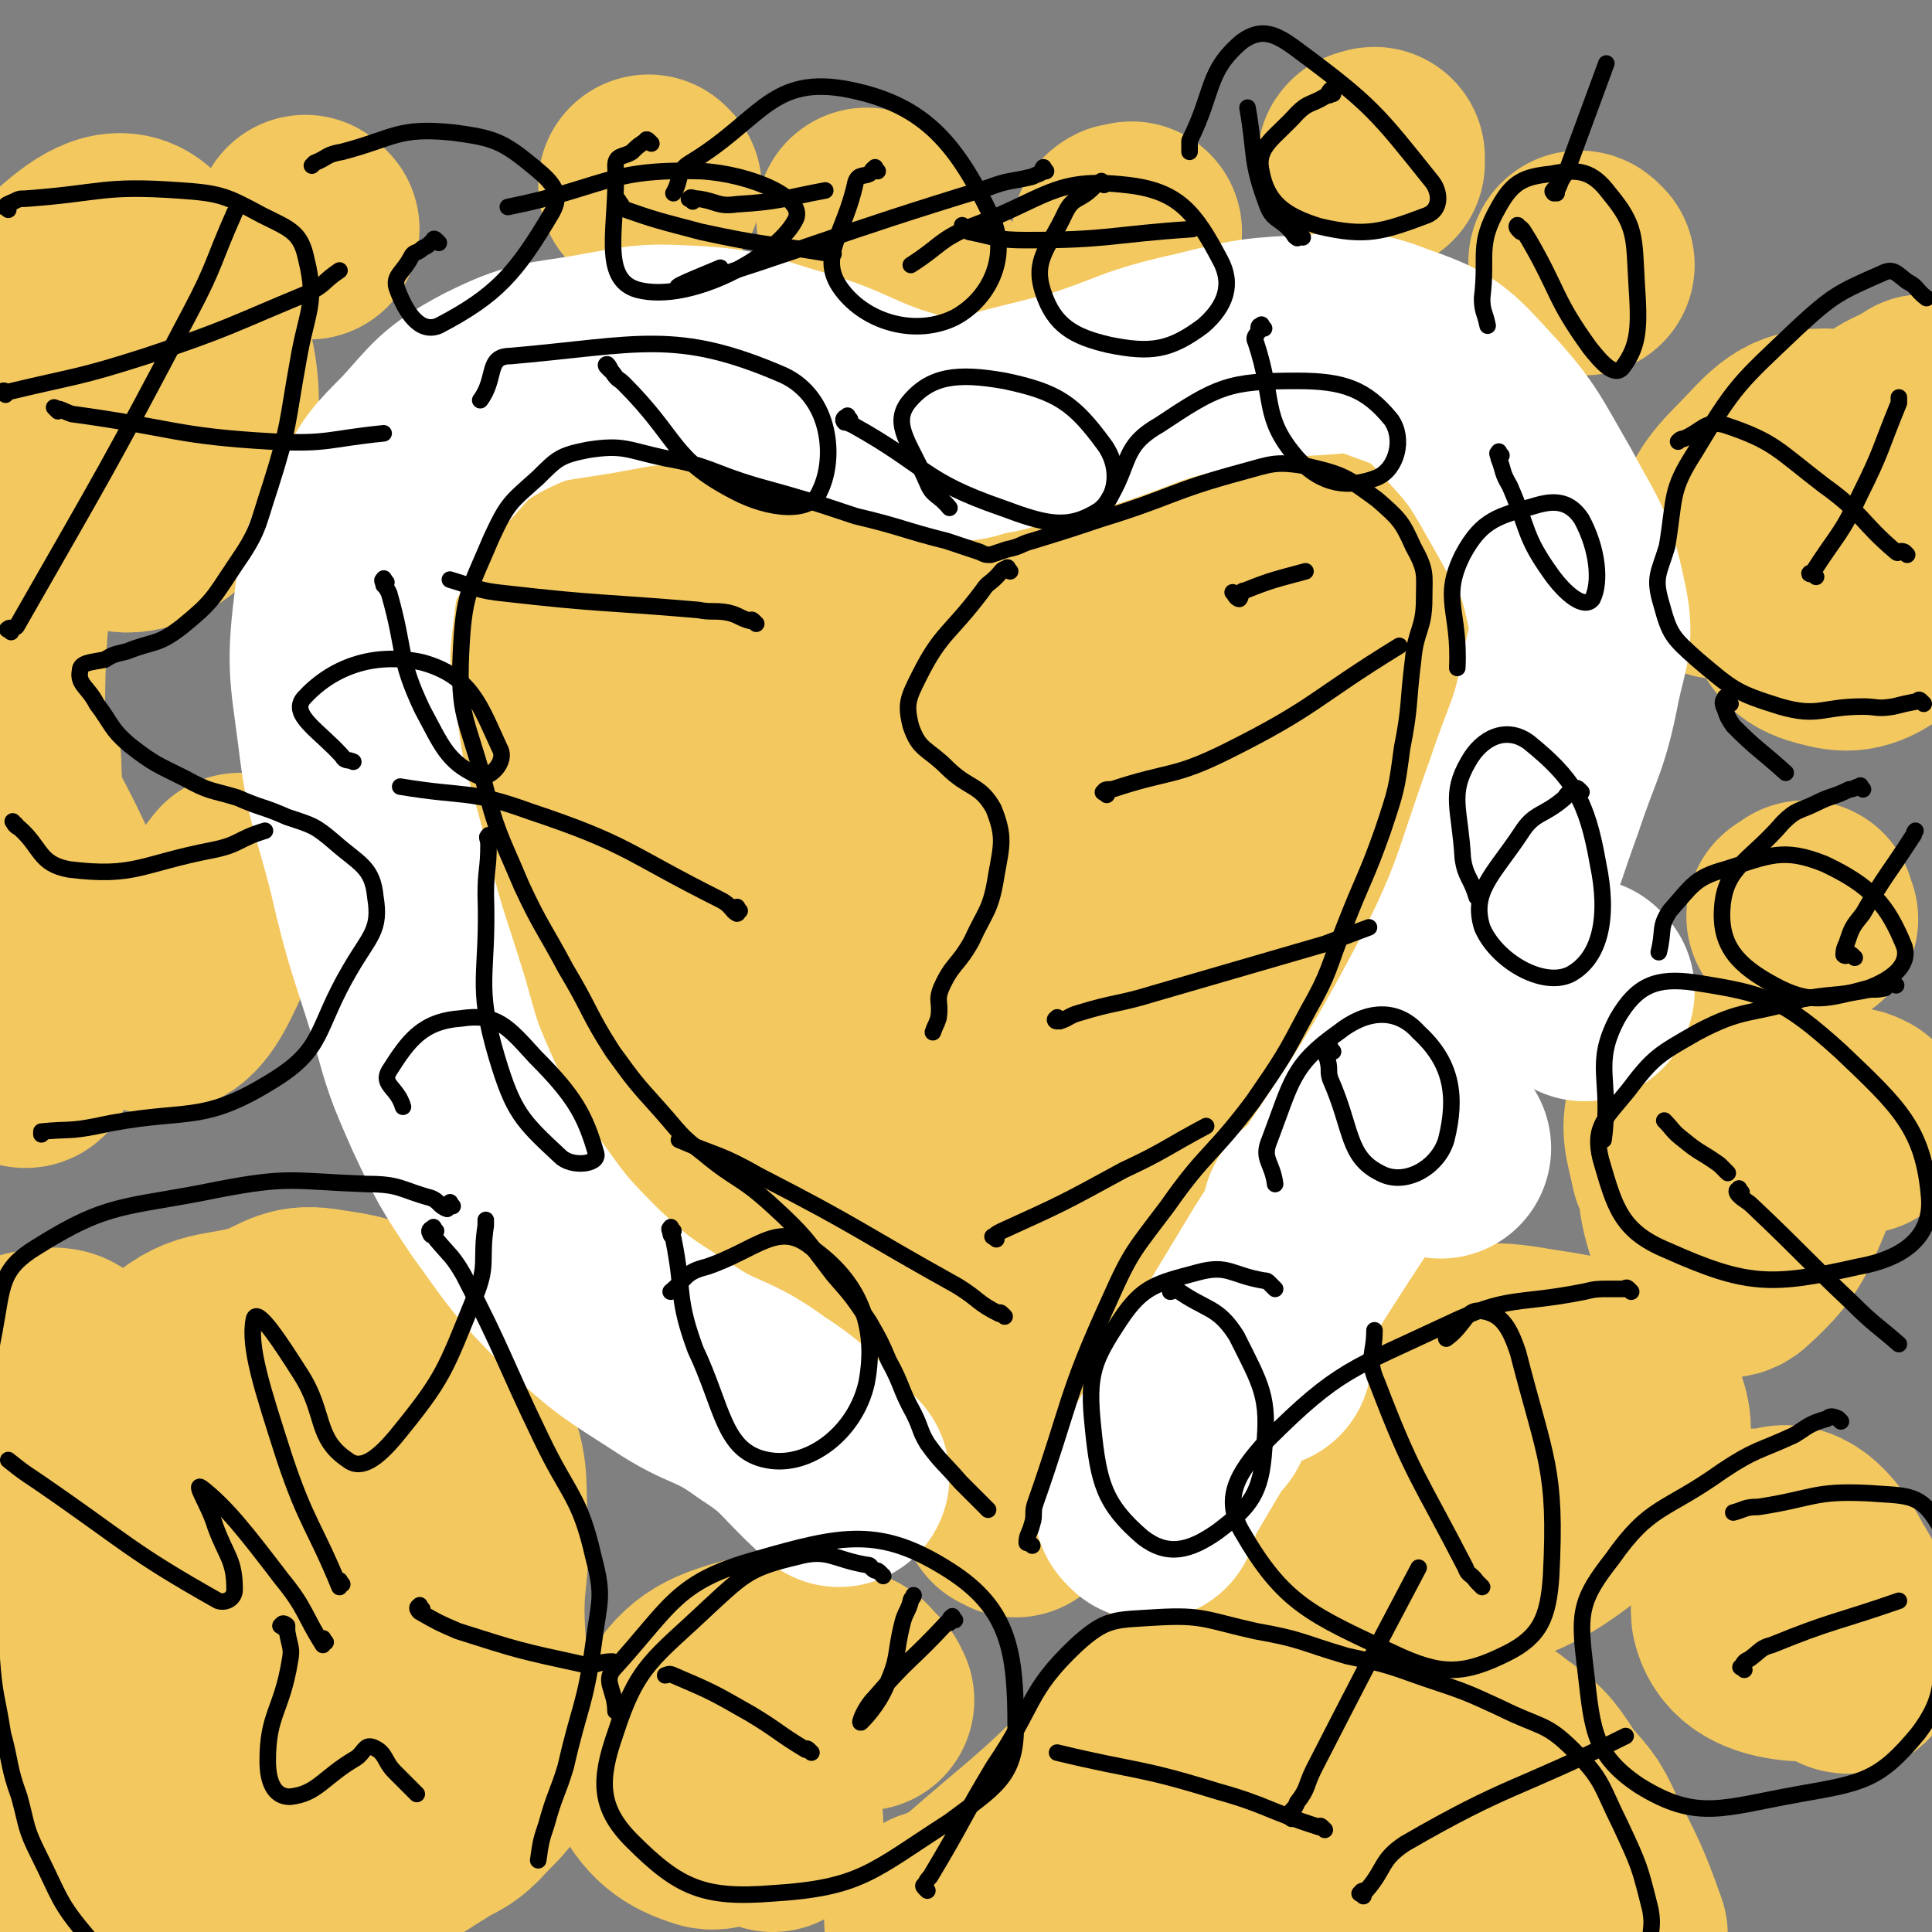 <svg viewBox='0 0 700 700' version='1.1' xmlns='http://www.w3.org/2000/svg' xmlns:xlink='http://www.w3.org/1999/xlink'><rect x="0" y="0" width="700" height="700" fill="#808080" stroke="none"/><g fill='none' stroke='#F3C85F' stroke-width='80' stroke-linecap='round' stroke-linejoin='round'><path d='M368,546c-1,-1 -1,-1 -1,-1 -1,-1 -1,0 -1,0 -1,-2 -1,-3 -2,-5 -1,-3 -2,-3 -2,-6 0,-30 1,-30 3,-61 1,-22 1,-23 4,-45 3,-19 1,-19 6,-38 7,-21 8,-20 18,-40 4,-10 5,-10 10,-19 9,-14 9,-14 19,-28 8,-11 8,-11 17,-22 7,-8 7,-8 15,-16 5,-5 5,-4 11,-9 5,-4 4,-5 9,-9 1,-1 2,-3 3,-3 0,0 1,2 0,3 -3,5 -4,4 -7,9 -9,12 -9,12 -17,25 -27,44 -30,43 -53,89 -13,26 -13,27 -21,56 -4,17 -2,18 -3,36 0,2 0,3 0,5 1,3 1,3 4,6 2,2 4,5 6,3 6,-4 5,-8 11,-15 13,-19 14,-19 27,-37 8,-12 8,-12 16,-24 9,-12 8,-12 18,-24 6,-8 7,-7 14,-15 3,-3 2,-3 4,-6 2,-2 2,-3 4,-5 6,-5 7,-4 12,-9 9,-8 10,-8 18,-16 8,-9 7,-9 15,-18 7,-8 9,-7 14,-17 5,-8 5,-9 5,-18 -1,-11 -3,-11 -8,-22 -6,-15 -5,-15 -14,-29 -7,-11 -8,-11 -18,-20 -4,-5 -4,-5 -9,-7 -8,-3 -9,-3 -17,-5 -6,-2 -6,-1 -11,-3 -9,-3 -9,-6 -18,-7 -4,-1 -3,2 -7,4 -4,2 -4,3 -8,5 -14,9 -16,8 -29,18 -16,13 -17,13 -29,29 -11,13 -8,15 -17,29 -6,10 -8,10 -13,21 -3,5 -2,6 -2,12 0,9 2,9 2,18 0,8 -1,8 0,15 0,4 1,4 2,7 0,1 0,1 0,1 0,2 0,2 0,3 -1,2 -1,4 -1,3 0,-1 2,-2 2,-6 1,-18 1,-18 0,-37 -2,-27 -3,-27 -6,-54 -1,-12 0,-12 -2,-24 -1,-5 -2,-5 -6,-9 -2,-3 -3,-3 -7,-6 -6,-4 -6,-4 -12,-7 -7,-3 -7,-4 -14,-5 -7,-1 -7,0 -14,0 -6,0 -6,-1 -12,-1 -3,0 -3,0 -5,0 -6,0 -6,-1 -12,0 -11,2 -11,3 -21,7 -14,5 -15,5 -28,12 -9,5 -11,5 -17,12 -10,12 -8,14 -17,28 -6,10 -7,10 -13,20 -3,6 -5,5 -6,12 -1,5 1,6 2,12 2,9 1,9 4,17 3,9 3,9 7,18 5,13 4,13 10,25 5,11 5,11 11,22 4,5 4,5 8,10 3,4 4,3 8,6 9,6 9,6 17,12 11,7 11,7 22,14 12,8 13,6 24,15 15,11 14,12 28,25 10,9 10,9 20,19 1,1 1,1 3,2 2,1 2,1 3,2 1,1 1,1 3,2 1,0 1,-1 2,-1 1,0 1,0 1,0 1,0 2,1 3,0 2,-2 3,-2 3,-4 2,-4 1,-5 0,-9 -5,-20 -5,-20 -11,-40 -8,-22 -8,-22 -16,-42 -9,-21 -9,-21 -19,-42 -13,-26 -17,-25 -28,-52 -4,-10 -1,-11 -3,-21 -2,-6 -1,-7 -5,-11 -2,-2 -5,-2 -6,0 -7,10 -11,12 -10,25 3,46 -2,53 17,93 10,20 24,33 40,27 23,-9 34,-26 40,-57 5,-31 0,-40 -18,-66 -13,-18 -21,-19 -43,-22 -13,-2 -18,1 -26,11 -11,13 -17,19 -13,34 4,18 14,34 29,31 24,-4 34,-19 49,-45 8,-15 6,-31 -4,-37 -11,-6 -20,4 -38,14 -13,7 -25,16 -23,21 2,4 15,-2 31,-2 7,-1 8,-1 15,0 2,0 1,1 3,1 '/><path d='M31,501c-1,-1 -2,-1 -1,-1 0,-1 2,-1 2,-1 -1,-1 -2,0 -3,-1 -5,-3 -5,-6 -10,-6 -8,1 -12,1 -16,8 -8,15 -6,18 -7,37 -2,25 1,25 1,50 0,15 -2,16 0,31 1,13 2,13 6,26 5,12 3,13 11,23 9,11 9,13 21,19 12,5 13,4 26,5 14,1 15,1 29,-2 19,-5 19,-5 38,-13 14,-6 14,-7 27,-15 6,-4 7,-3 12,-8 7,-8 10,-8 11,-18 1,-21 -5,-22 -6,-44 -1,-20 2,-20 1,-39 -1,-17 1,-18 -6,-34 -7,-15 -8,-17 -20,-27 -12,-10 -15,-11 -29,-13 -11,-2 -12,1 -22,5 -17,5 -20,1 -33,13 -21,17 -28,19 -35,44 -8,25 -4,30 5,57 8,23 10,25 28,42 11,10 14,11 29,11 21,0 24,-2 43,-12 10,-6 15,-8 15,-18 -2,-27 -3,-33 -19,-57 -20,-29 -26,-34 -55,-49 -10,-5 -23,-2 -23,8 0,30 6,40 25,72 10,18 23,34 32,28 13,-8 12,-29 13,-56 0,-12 -9,-21 -11,-23 -1,-2 1,9 5,16 7,11 15,23 18,20 5,-4 3,-20 -2,-35 -2,-7 -10,-12 -13,-10 -2,3 1,10 3,19 '/><path d='M313,616c-1,-1 -1,-1 -1,-1 -1,-1 0,-1 0,-1 -1,-1 -1,-1 -2,-2 -2,-2 -2,-3 -5,-4 -15,-3 -17,-7 -32,-4 -15,4 -20,7 -27,19 -5,10 -2,15 4,26 3,6 10,9 14,8 3,-1 4,-7 1,-11 -9,-10 -14,-15 -24,-17 -4,0 -7,8 -4,13 5,10 10,14 20,17 5,1 7,-4 10,-9 1,-2 -3,-4 -2,-4 0,-1 2,1 3,2 4,4 4,5 8,9 2,2 2,2 4,3 '/><path d='M340,697c-1,-1 -2,-1 -1,-1 0,-1 1,0 2,0 2,-1 2,-2 5,-3 3,-2 4,-1 7,-4 25,-22 26,-21 50,-45 11,-12 8,-15 20,-25 8,-7 9,-7 18,-9 7,-2 8,-1 16,0 8,1 8,2 16,5 11,3 11,3 21,8 12,5 12,6 22,13 9,6 8,7 16,15 8,9 8,9 16,19 3,3 3,3 6,6 5,4 6,3 10,7 7,7 6,8 13,15 3,3 4,5 7,6 1,0 2,-1 2,-3 -6,-17 -7,-18 -15,-34 -4,-9 -5,-9 -11,-16 -6,-9 -6,-10 -14,-16 -6,-4 -6,-6 -13,-6 -18,0 -21,-2 -38,6 -33,16 -33,18 -64,41 -14,10 -21,11 -24,25 -3,9 4,14 14,21 11,7 14,8 27,6 23,-4 26,-5 44,-18 11,-7 19,-13 14,-23 -10,-20 -20,-23 -43,-37 -6,-3 -14,-1 -15,3 -2,5 2,14 10,16 16,5 19,0 39,-1 '/><path d='M551,510c-1,-1 -1,-1 -1,-1 -1,-1 0,-1 0,-1 -2,-3 -3,-3 -6,-6 -9,-7 -9,-12 -18,-14 -6,-1 -9,2 -13,8 -10,16 -12,18 -15,37 -2,14 -1,17 5,30 4,6 7,9 14,7 28,-7 34,-7 57,-26 15,-11 24,-20 19,-33 -5,-14 -18,-16 -38,-19 -17,-3 -21,-2 -36,7 -20,14 -24,18 -33,40 -4,12 -2,24 7,27 13,4 18,-6 37,-13 0,0 0,0 1,0 '/><path d='M637,559c-1,-1 -1,-1 -1,-1 -1,-1 -2,0 -1,0 0,1 1,1 1,1 4,5 5,4 8,9 10,15 9,16 20,30 2,3 6,6 6,4 -1,-11 0,-18 -8,-30 -5,-10 -12,-18 -18,-15 -9,4 -14,16 -13,28 2,9 10,12 19,13 6,1 6,-4 12,-8 '/><path d='M674,407c-1,-1 -1,-1 -1,-1 -2,-1 -2,-1 -3,-1 -2,-1 -2,0 -4,-1 -10,-3 -10,-4 -20,-7 -8,-2 -11,-6 -17,-2 -10,6 -14,10 -16,23 -3,16 0,20 5,36 2,4 7,7 10,4 11,-10 13,-14 19,-29 3,-8 4,-12 -1,-19 -8,-10 -12,-12 -25,-15 -6,-1 -11,1 -13,6 -3,8 -1,11 1,21 1,2 2,1 4,3 '/><path d='M655,333c-1,-1 -1,-1 -1,-1 -2,-1 -3,0 -3,0 0,0 1,0 2,-1 1,0 1,-1 1,-1 '/><path d='M699,148c-1,-1 -1,-1 -1,-1 -1,-1 -1,0 -1,0 -1,0 -1,1 -2,1 -7,4 -8,3 -14,9 -19,18 -24,17 -35,38 -5,10 -2,13 3,23 3,8 5,11 14,13 7,2 11,1 18,-4 7,-6 11,-8 10,-18 -1,-17 -4,-20 -13,-36 -6,-9 -8,-14 -17,-14 -12,0 -15,6 -25,16 -10,10 -9,12 -15,25 -1,2 1,3 2,6 '/><path d='M574,96c-1,-1 -1,-1 -1,-1 -1,-1 -1,0 -1,0 '/><path d='M498,59c-1,-1 -1,-1 -1,-1 -1,-1 -2,0 -1,0 0,0 1,-1 2,-1 '/><path d='M408,86c-1,-1 -2,-1 -1,-1 0,-1 1,0 2,0 0,0 0,0 1,-1 '/><path d='M341,111c-1,-1 -1,-1 -1,-1 '/><path d='M315,80c-1,-1 -1,-1 -1,-1 '/><path d='M236,68c-1,-1 -1,-1 -1,-1 '/><path d='M112,83c-1,-1 -2,-2 -1,-1 0,0 0,0 1,1 '/><path d='M68,115c-1,-1 -1,-1 -1,-1 -1,-1 -1,0 -1,0 -5,1 -5,0 -10,1 -20,7 -36,0 -39,14 -5,22 7,51 24,59 12,6 32,-12 34,-31 3,-29 -6,-44 -24,-65 -7,-8 -16,-2 -25,6 -15,13 -12,18 -24,35 '/><path d='M4,206c-1,-1 -2,-2 -1,-1 0,0 2,0 2,2 -1,4 -4,4 -5,9 -3,33 -1,34 -3,67 -1,20 -3,20 -2,39 1,9 2,13 6,18 1,1 4,-2 4,-4 -1,-26 -3,-27 -5,-53 0,-5 0,-13 0,-10 -1,11 -3,18 -3,37 1,32 0,33 5,64 1,5 8,12 8,8 2,-20 -1,-28 -3,-57 -1,-24 -3,-38 -3,-48 0,-5 -2,11 3,20 19,34 22,59 46,66 16,5 17,-22 34,-43 '/></g>
<g fill='none' stroke='#FFFFFF' stroke-width='80' stroke-linecap='round' stroke-linejoin='round'><path d='M435,513c-1,-1 -1,-2 -1,-1 -1,0 -1,1 -1,2 '/><path d='M457,492c-1,-1 -1,-1 -1,-1 -1,-1 -1,0 -1,0 '/><path d='M477,441c-1,-1 -1,-2 -1,-1 -1,0 0,1 0,2 '/><path d='M522,416c-1,-1 -1,-1 -1,-1 -1,-1 -1,0 -1,0 '/><path d='M574,359c-1,-1 -1,-1 -1,-1 '/><path d='M416,547c-1,-1 -1,-1 -1,-1 -1,-1 0,-1 0,-1 26,-44 26,-44 52,-87 31,-49 34,-48 61,-99 17,-34 15,-35 28,-71 7,-21 9,-21 13,-42 3,-14 5,-15 2,-28 -4,-19 -6,-19 -15,-36 -11,-19 -11,-21 -26,-37 -10,-11 -12,-12 -26,-17 -13,-5 -14,-4 -28,-3 -21,1 -21,1 -41,6 -23,5 -22,7 -44,14 -12,3 -12,3 -24,6 -5,2 -5,2 -11,3 -5,1 -5,2 -9,2 -10,-1 -11,-1 -20,-4 -20,-6 -20,-9 -40,-15 -18,-5 -18,-7 -37,-8 -17,-1 -18,0 -35,3 -18,3 -20,2 -36,10 -15,8 -15,10 -26,22 -10,10 -10,10 -16,22 -8,15 -10,15 -12,31 -3,24 -2,25 1,48 3,25 5,25 11,49 6,26 7,26 15,52 5,18 5,18 12,34 8,17 8,17 18,32 13,18 13,19 29,35 15,14 16,14 33,25 15,10 17,7 32,18 14,9 13,11 26,23 1,1 1,1 2,2 '/></g>
<g fill='none' stroke='#000000' stroke-width='6' stroke-linecap='round' stroke-linejoin='round'><path d='M374,560c-1,-1 -1,-1 -1,-1 -1,-1 -1,0 -1,0 0,-3 1,-3 2,-7 1,-3 0,-4 1,-7 13,-37 11,-39 27,-74 8,-18 9,-18 21,-34 14,-20 16,-18 31,-38 11,-16 11,-16 20,-33 8,-14 7,-15 13,-30 7,-18 8,-18 14,-35 5,-15 5,-15 7,-30 3,-15 2,-16 4,-32 1,-11 4,-11 4,-22 0,-9 1,-10 -4,-19 -4,-9 -5,-10 -13,-17 -11,-8 -12,-9 -25,-12 -12,-2 -13,-1 -24,2 -26,7 -25,9 -51,17 -12,4 -12,4 -25,8 -4,1 -4,2 -9,3 -3,1 -3,1 -6,2 -2,0 -2,0 -4,-1 -6,-2 -6,-2 -12,-4 -16,-4 -16,-5 -33,-9 -18,-6 -18,-6 -36,-11 -17,-5 -16,-7 -33,-10 -14,-3 -15,-5 -28,-3 -10,2 -11,3 -18,10 -10,9 -11,9 -17,22 -8,19 -10,20 -11,42 -1,22 2,23 8,45 5,20 6,20 14,39 7,15 8,15 16,30 9,15 8,16 17,30 8,11 8,11 17,21 8,9 7,9 16,16 12,10 13,8 25,19 12,11 12,12 22,25 7,8 7,8 13,17 4,7 4,7 7,14 5,9 4,10 9,19 3,6 2,6 5,11 5,7 6,7 12,14 3,3 3,3 6,6 2,2 2,2 4,4 '/><path d='M462,467c-1,-1 -1,-1 -1,-1 -1,-1 -1,-1 -1,-1 -1,-1 -1,-1 -2,-1 -12,-2 -13,-6 -24,-3 -15,4 -20,5 -28,17 -10,15 -12,20 -10,39 2,20 4,28 18,40 9,7 17,5 27,-2 12,-9 16,-14 17,-30 2,-19 -1,-23 -10,-41 -7,-11 -11,-9 -22,-17 -1,0 -1,1 -2,1 '/><path d='M483,381c-1,-1 -1,-2 -1,-1 -1,0 -1,0 -1,2 -1,1 0,1 0,2 1,4 0,4 1,7 8,18 6,28 18,34 9,5 21,-2 24,-12 4,-16 2,-28 -10,-39 -8,-9 -19,-8 -29,0 -17,12 -17,18 -25,39 -3,7 1,8 2,16 '/><path d='M573,287c-1,-1 -1,-1 -1,-1 -1,-1 -1,0 -1,0 -2,1 -3,1 -4,3 -8,7 -11,5 -16,13 -10,15 -18,21 -14,34 5,12 22,22 32,17 11,-6 14,-21 10,-40 -4,-23 -9,-31 -25,-44 -8,-6 -17,-2 -22,7 -7,12 -3,17 -2,35 1,7 3,7 5,14 '/><path d='M544,165c-1,-1 -1,-2 -1,-1 -1,0 0,1 0,2 2,5 1,5 4,10 7,16 5,18 15,32 5,7 12,13 15,9 3,-6 2,-18 -4,-29 -4,-6 -9,-7 -16,-5 -14,4 -20,5 -27,18 -8,16 -1,20 -2,41 '/><path d='M458,119c-1,-1 -1,-2 -1,-1 -1,0 -1,0 -1,2 -1,2 -2,2 -1,4 7,21 2,27 15,42 9,10 19,11 29,7 7,-3 10,-14 5,-21 -9,-11 -17,-14 -34,-14 -25,0 -29,2 -50,16 -14,8 -10,14 -19,28 '/><path d='M308,152c-1,-1 -1,-2 -1,-1 -1,0 -2,1 -1,2 0,0 1,0 3,1 27,15 25,20 54,30 16,6 24,8 35,1 7,-5 8,-16 2,-24 -11,-15 -17,-19 -36,-23 -17,-3 -27,-2 -35,8 -6,8 1,15 7,29 2,5 4,4 8,9 '/><path d='M221,134c-1,-1 -1,-1 -1,-1 -1,-1 0,-1 0,-1 1,1 1,2 2,3 2,3 2,2 4,4 20,20 17,27 40,39 13,7 28,8 31,0 6,-12 4,-34 -13,-42 -39,-17 -53,-11 -99,-7 -9,0 -5,8 -11,16 '/><path d='M140,211c-1,-1 -1,-2 -1,-1 -1,0 0,1 0,2 1,1 1,1 2,3 6,21 3,23 12,42 7,13 9,19 20,24 4,2 11,-5 8,-10 -7,-15 -10,-26 -28,-31 -18,-4 -33,2 -43,13 -5,6 6,12 14,21 1,2 2,1 4,2 '/><path d='M178,304c-1,-1 -1,-2 -1,-1 -1,0 0,1 0,3 0,9 -1,9 -1,18 1,30 -4,32 4,59 6,20 9,23 23,36 4,4 14,3 13,-1 -4,-14 -8,-21 -22,-35 -10,-11 -14,-16 -27,-14 -14,1 -19,8 -26,19 -3,5 3,6 5,13 '/><path d='M244,446c-1,-1 -1,-2 -1,-1 -1,0 0,1 0,2 0,1 1,1 1,2 4,20 1,21 8,40 10,21 10,37 26,40 15,3 32,-10 36,-28 4,-21 -3,-37 -20,-49 -12,-10 -20,1 -38,7 -8,2 -7,4 -13,9 '/><path d='M366,207c-1,-1 -1,-2 -1,-1 -2,0 -2,1 -4,3 -3,3 -3,2 -5,5 -12,16 -15,15 -23,31 -4,8 -5,10 -3,18 3,9 6,8 13,15 8,8 12,6 17,15 4,10 3,13 1,24 -2,13 -4,13 -9,24 -5,9 -7,8 -11,17 -2,5 0,5 -1,11 -1,3 -1,2 -2,5 '/><path d='M164,437c-1,-1 -1,-2 -1,-1 -1,0 -1,2 -1,2 -3,-1 -3,-3 -6,-4 -11,-3 -11,-5 -23,-5 -27,-1 -28,-3 -54,2 -34,7 -39,4 -66,21 -13,8 -12,14 -15,30 -5,25 -1,26 -1,52 0,16 0,16 0,32 0,18 -1,18 0,35 1,14 2,14 4,27 3,11 2,12 6,23 3,11 2,11 7,21 8,16 7,17 18,30 9,11 10,10 21,18 1,2 2,1 4,1 '/><path d='M158,446c-1,-1 -1,-2 -1,-1 -1,0 -2,1 -1,2 0,1 1,0 2,2 5,6 6,6 10,13 15,29 14,30 28,59 10,21 14,21 19,43 4,15 2,16 0,32 -3,22 -5,22 -10,44 -3,10 -4,10 -7,21 -2,6 -2,6 -3,13 '/><path d='M320,571c-1,-1 -1,-1 -1,-1 -1,-1 -1,-1 -2,-1 -2,-1 -1,-2 -3,-2 -12,-2 -14,-6 -25,-3 -17,4 -19,6 -32,18 -20,19 -26,21 -34,46 -6,17 -6,27 6,39 17,17 26,21 51,19 32,-2 36,-8 64,-26 16,-12 24,-16 24,-34 0,-27 -2,-43 -24,-57 -25,-16 -39,-13 -70,-4 -29,8 -31,17 -51,39 -5,5 0,8 0,16 '/><path d='M336,685c-1,-1 -1,-1 -1,-1 -1,-1 0,-1 0,-1 1,-2 1,-2 2,-3 12,-20 11,-20 23,-40 15,-22 12,-27 30,-44 11,-10 14,-9 29,-10 17,-1 18,1 36,5 17,3 16,4 33,9 14,3 14,3 28,8 15,5 15,5 28,11 14,7 16,5 26,15 11,11 10,13 17,27 7,15 7,15 11,31 1,6 0,6 0,12 0,1 0,1 0,3 '/><path d='M591,468c-1,-1 -1,-1 -1,-1 -1,-1 -1,0 -1,0 -3,0 -3,0 -6,0 -4,0 -5,0 -9,1 -25,5 -27,1 -50,12 -34,16 -39,16 -65,42 -11,12 -16,21 -9,33 15,26 25,30 55,44 17,8 25,8 41,0 12,-6 15,-13 16,-28 2,-39 -2,-42 -12,-81 -3,-9 -6,-14 -13,-15 -6,-1 -6,5 -13,10 '/><path d='M667,515c-1,-1 -1,-1 -1,-1 -2,-1 -3,-1 -4,0 -7,2 -7,3 -12,6 -13,6 -14,5 -26,13 -21,15 -26,12 -40,32 -11,14 -12,19 -10,36 3,24 2,34 20,46 21,13 30,8 58,3 23,-4 29,-5 43,-22 12,-16 7,-22 9,-45 1,-16 5,-21 -3,-33 -6,-9 -11,-8 -24,-9 -20,-1 -20,2 -40,5 -5,0 -5,1 -9,2 '/><path d='M687,357c-1,-1 -1,-2 -1,-1 -2,0 -2,1 -3,2 -4,1 -4,0 -8,1 -11,2 -11,1 -22,3 -19,6 -21,3 -38,12 -14,8 -16,9 -25,21 -8,10 -13,13 -10,25 5,17 7,26 24,33 29,13 38,13 69,6 17,-3 27,-11 26,-25 -2,-25 -11,-33 -32,-53 -21,-19 -27,-21 -53,-25 -14,-2 -21,1 -28,13 -9,17 -2,22 -5,44 '/><path d='M675,286c-1,-1 -1,-2 -1,-1 -2,0 -2,1 -4,1 -6,3 -6,2 -12,5 -6,3 -7,2 -12,7 -12,14 -21,16 -22,31 -1,14 6,21 19,28 13,7 19,5 34,1 8,-3 15,-8 13,-15 -6,-15 -12,-22 -29,-30 -15,-6 -20,-3 -36,2 -11,3 -12,6 -20,15 -4,6 -2,7 -4,15 '/><path d='M697,255c-1,-1 -1,-1 -1,-1 -1,-1 -1,0 -1,0 -5,1 -5,1 -9,2 -6,1 -6,0 -11,0 -15,0 -16,4 -30,0 -16,-5 -17,-6 -30,-17 -9,-8 -10,-9 -13,-20 -3,-10 -1,-11 2,-21 3,-18 1,-20 10,-34 15,-25 16,-25 37,-45 13,-12 15,-13 31,-20 4,-2 5,0 9,3 4,2 3,3 7,6 '/><path d='M551,84c-1,-1 -1,-1 -1,-1 -1,-1 0,-2 0,-1 2,1 2,2 4,5 11,19 9,21 22,39 4,5 9,11 12,7 6,-8 6,-15 5,-30 -1,-17 0,-21 -10,-33 -6,-8 -11,-9 -21,-7 -10,1 -14,3 -19,12 -8,14 -4,17 -6,33 0,5 1,5 2,10 '/><path d='M483,34c-1,-1 -1,-2 -1,-1 -1,0 0,1 0,1 0,1 -1,0 -2,1 -5,3 -6,2 -10,6 -8,9 -15,12 -13,21 2,11 8,16 21,20 17,4 23,2 39,-4 5,-2 5,-8 2,-12 -20,-25 -22,-28 -49,-48 -8,-6 -13,-8 -20,-3 -13,11 -10,18 -19,36 0,2 0,2 0,4 '/><path d='M400,67c-1,-1 -1,-2 -1,-1 -2,0 -2,1 -3,2 -5,5 -7,3 -10,9 -6,13 -12,17 -8,29 4,12 11,16 24,19 15,3 22,2 34,-7 8,-7 11,-15 6,-24 -9,-17 -15,-25 -34,-27 -26,-3 -29,5 -56,15 -12,5 -11,7 -22,14 '/><path d='M318,62c-1,-1 -1,-2 -1,-1 -1,0 -1,1 -2,2 -2,1 -4,0 -5,3 -4,19 -14,27 -5,39 9,12 27,17 41,10 13,-7 20,-23 13,-37 -13,-27 -25,-41 -54,-46 -26,-4 -30,12 -55,27 -5,3 -3,6 -6,11 '/><path d='M236,52c-1,-1 -1,-1 -1,-1 -1,-1 -1,0 -1,0 -3,2 -3,2 -5,4 -3,2 -6,1 -6,5 1,21 -6,41 8,45 19,5 50,-12 57,-25 5,-8 -16,-17 -34,-18 -34,-1 -35,6 -70,13 '/><path d='M159,88c-1,-1 -1,-1 -1,-1 -1,-1 -1,0 -1,0 -2,2 -2,2 -4,3 -2,2 -3,1 -4,3 -3,6 -7,7 -5,12 3,8 8,16 15,13 21,-11 28,-19 41,-41 4,-7 0,-11 -6,-16 -12,-10 -15,-11 -30,-13 -20,-2 -21,2 -40,7 -6,1 -5,2 -10,4 -1,1 -1,1 -1,1 '/><path d='M3,76c-1,-1 -2,-1 -1,-1 0,-1 1,-1 3,-2 2,-1 2,-1 4,-1 28,-2 28,-5 56,-3 15,1 17,2 30,9 10,5 14,6 16,16 4,16 0,19 -3,37 -4,22 -3,23 -10,45 -5,15 -4,16 -13,29 -8,12 -8,13 -19,22 -9,7 -10,5 -20,9 -4,1 -5,1 -8,3 -5,1 -9,1 -9,4 -1,5 3,6 6,12 6,8 5,9 12,15 9,7 10,7 20,12 9,5 9,4 19,7 9,4 9,3 18,7 9,3 10,3 17,9 9,8 14,9 15,20 2,12 -2,14 -9,26 -13,22 -9,29 -29,41 -26,16 -31,9 -63,16 -10,2 -10,1 -20,2 0,0 0,1 0,1 '/><path d='M124,574c-1,-1 -1,-2 -1,-1 -1,0 0,2 0,2 -9,-22 -12,-23 -20,-47 -8,-25 -13,-40 -11,-50 1,-5 10,9 17,20 9,14 5,23 17,31 5,4 11,-1 17,-8 18,-22 18,-24 29,-51 5,-12 2,-13 4,-26 0,-1 0,-1 0,-2 '/><path d='M118,595c-1,-1 -1,-2 -1,-1 -1,0 0,2 0,2 -7,-11 -6,-13 -15,-24 -13,-17 -20,-26 -29,-33 -3,-2 3,7 5,14 4,11 7,12 7,23 0,3 -3,5 -6,4 -32,-18 -33,-21 -65,-43 -6,-4 -6,-4 -11,-8 0,0 0,0 0,0 '/><path d='M103,590c-1,-1 -2,-1 -1,-1 0,-1 1,-1 2,0 0,1 0,1 0,2 1,6 2,6 1,11 -3,18 -8,19 -8,36 0,7 2,13 8,13 10,-1 12,-7 24,-14 3,-2 3,-5 6,-4 5,2 4,5 8,9 4,4 4,4 8,8 '/><path d='M153,583c-1,-1 -1,-2 -1,-1 -1,0 -1,1 0,2 7,4 7,4 14,7 22,7 22,7 45,12 5,1 5,-1 11,-1 '/><path d='M346,587c-1,-1 -1,-2 -1,-1 -1,0 -1,1 -1,2 -1,0 -1,0 -1,0 -13,14 -14,13 -26,27 -4,4 -6,10 -5,9 1,-1 6,-6 9,-13 5,-11 3,-11 6,-23 1,-4 2,-4 3,-8 0,-1 1,-1 1,-2 '/><path d='M294,635c-1,-1 -1,-1 -1,-1 -1,-1 -1,0 -1,0 -10,-6 -10,-7 -20,-13 -14,-8 -14,-8 -28,-14 -2,-1 -2,0 -3,0 '/><path d='M468,659c-1,-1 -2,-1 -1,-1 1,-3 2,-2 3,-5 4,-5 3,-6 6,-12 19,-37 19,-37 38,-73 '/><path d='M480,663c-1,-1 -1,-1 -1,-1 -1,-1 -1,0 -1,0 -19,-6 -19,-8 -37,-13 -29,-9 -29,-7 -58,-14 '/><path d='M494,687c-1,-1 -2,-1 -1,-1 0,-1 1,-1 2,-1 7,-8 5,-11 14,-17 38,-22 40,-19 80,-39 '/><path d='M537,575c-1,-1 -1,-1 -1,-1 -1,-1 -1,-1 -1,-1 -2,-3 -3,-2 -4,-5 -17,-33 -19,-33 -32,-67 -4,-9 -1,-10 -1,-19 '/><path d='M632,605c-1,-1 -2,-1 -1,-1 1,-2 1,-2 3,-3 4,-3 4,-4 8,-5 22,-9 23,-8 46,-16 '/><path d='M626,425c-1,-1 -1,-1 -1,-1 -1,-1 -1,-1 -2,-2 -7,-5 -7,-4 -13,-9 -4,-3 -4,-4 -7,-7 '/><path d='M631,432c-1,-1 -1,-2 -1,-1 -1,0 -1,1 0,2 2,2 3,2 5,4 19,18 18,18 36,35 8,8 9,8 17,15 '/><path d='M672,347c-1,-1 -1,-1 -1,-1 -1,-1 -2,1 -3,0 0,-1 0,-2 1,-4 2,-6 2,-6 6,-11 8,-14 9,-14 18,-28 1,-1 0,-1 1,-2 '/><path d='M691,201c-1,-1 -1,-1 -1,-1 -2,-1 -2,1 -3,0 -13,-11 -12,-14 -26,-24 -17,-13 -18,-16 -36,-22 -7,-2 -8,2 -15,5 -1,0 -1,0 -2,1 '/><path d='M658,209c-1,-1 -1,-1 -1,-1 -1,-1 -2,0 -1,0 0,0 1,0 1,-1 9,-14 10,-13 17,-28 8,-16 7,-16 14,-33 0,-1 0,-1 0,-2 '/><path d='M627,255c-1,-1 -1,-1 -1,-1 -1,-1 -1,-2 -1,-1 -1,1 -1,2 0,4 1,3 1,3 3,6 9,9 9,8 19,17 '/><path d='M564,70c-1,-1 -1,-2 -1,-1 -1,0 0,1 0,1 1,0 1,-1 2,-3 1,-3 2,-3 3,-6 7,-19 7,-19 14,-38 '/><path d='M6,299c-1,-1 -2,-2 -1,-1 0,0 0,1 2,2 8,7 7,13 18,15 24,3 26,-2 52,-7 10,-2 9,-4 19,-7 '/><path d='M4,229c-1,-1 -2,-1 -1,-1 0,-1 2,0 3,-1 32,-56 33,-57 63,-114 9,-17 8,-18 16,-36 '/><path d='M2,143c-1,-1 -2,-1 -1,-1 0,-1 1,0 2,0 25,-6 25,-5 50,-13 30,-10 30,-11 59,-23 6,-3 5,-4 11,-8 '/><path d='M21,149c-1,-1 -2,-2 -1,-1 2,0 3,1 6,2 37,5 37,8 73,10 20,1 20,-1 40,-3 '/><path d='M225,74c-1,-1 -1,-2 -1,-1 -1,0 -1,1 0,2 14,5 15,5 30,9 23,5 23,4 47,8 0,0 0,0 1,0 '/><path d='M251,73c-1,-1 -2,-1 -1,-1 0,-1 1,0 3,0 7,1 7,3 14,2 16,-1 16,-2 32,-5 '/><path d='M379,62c-1,-1 -1,-2 -1,-1 -1,0 1,1 0,1 -1,1 -2,1 -4,2 -8,2 -8,1 -16,4 -56,17 -68,23 -111,36 -6,1 7,-4 14,-7 '/><path d='M350,83c-1,-1 -2,-2 -1,-1 0,0 0,1 2,2 10,2 10,3 21,3 30,0 30,-2 60,-4 '/><path d='M472,86c-1,-1 -1,-2 -1,-1 -1,0 -1,2 -1,1 -1,0 -1,-1 -2,-2 -4,-5 -7,-4 -9,-10 -6,-16 -4,-18 -7,-35 '/><path d='M361,449c-1,-1 -2,-1 -1,-1 1,-1 1,-1 3,-2 22,-10 22,-10 44,-22 15,-7 15,-8 30,-16 '/><path d='M384,370c-1,-1 -1,-2 -1,-1 -1,0 -1,1 0,1 3,0 4,-2 8,-3 13,-4 14,-3 27,-7 31,-9 31,-9 62,-18 8,-3 8,-3 16,-6 '/><path d='M401,288c-1,-1 -2,-1 -1,-1 0,-1 1,-1 3,-1 21,-7 22,-4 42,-14 32,-16 31,-19 62,-38 '/><path d='M448,216c-1,-1 -2,-2 -1,-1 0,0 1,2 2,2 1,-1 0,-3 2,-3 10,-4 11,-4 22,-7 '/><path d='M274,226c-1,-1 -1,-1 -1,-1 -1,-1 -1,0 -1,0 -4,-1 -4,-2 -8,-3 -5,-1 -6,0 -11,-1 -35,-3 -35,-2 -70,-6 -10,-1 -10,-2 -20,-5 '/><path d='M268,330c-1,-1 -1,-2 -1,-1 -1,0 1,2 0,2 -2,-1 -2,-3 -6,-5 -34,-17 -33,-20 -69,-32 -22,-8 -23,-5 -47,-9 '/><path d='M364,477c-1,-1 -1,-1 -1,-1 -1,-1 -1,0 -1,0 -8,-4 -7,-5 -15,-10 -36,-20 -35,-21 -72,-40 -14,-8 -15,-7 -29,-13 '/></g>
</svg>